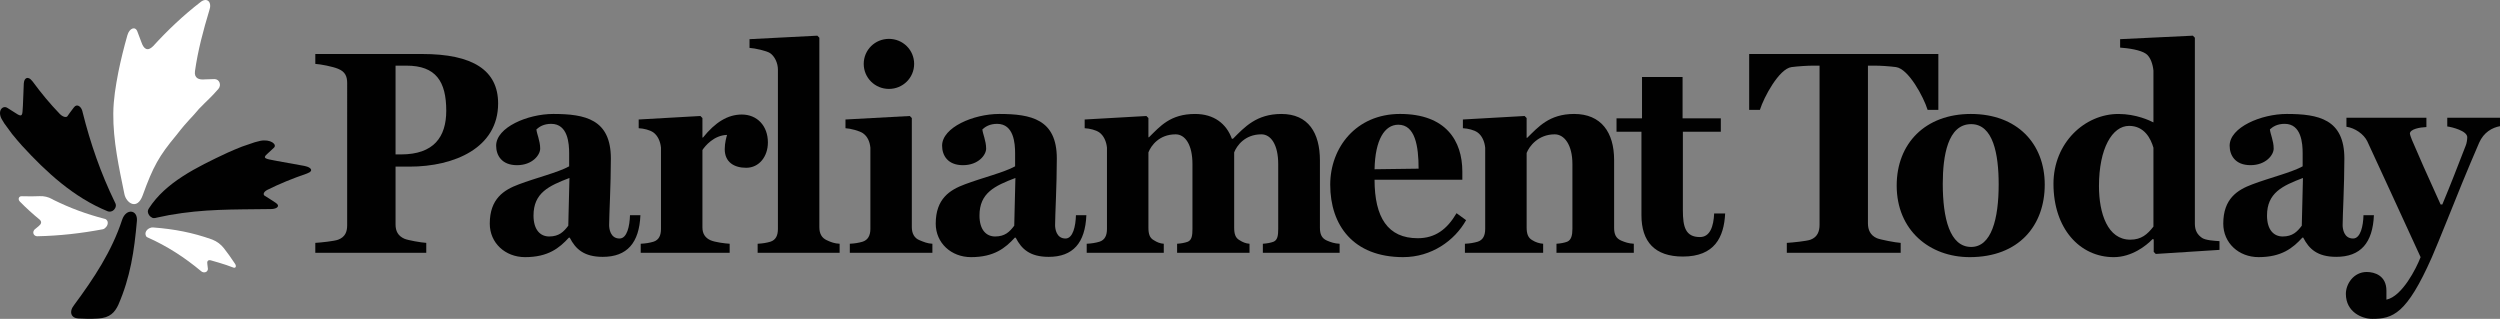 <?xml version="1.0" encoding="UTF-8"?><svg id="Layer_1" xmlns="http://www.w3.org/2000/svg" viewBox="0 0 345 44"><rect x="0" y="0" width="345" height="44" fill="#808080" stroke="none"/><defs><style>.cls-1{fill:#fff;}.cls-1,.cls-2{stroke-width:0px;}.cls-2{fill:#010101;}</style></defs><path class="cls-2" d="m56.506,22.995h-1.919v7.991c0,.884.319,1.567,1.239,1.968.48.201,2.279.523,2.999.562v1.366h-15.313v-1.366c.719-.039,2.639-.24,3.158-.441.96-.362,1.239-1.084,1.239-1.968V11.468c0-.884-.24-1.567-1.239-1.968-.759-.321-2.439-.641-3.158-.683v-1.365h14.753c6.997,0,10.475,2.248,10.475,6.827,0,6.104-5.997,8.716-12.235,8.716Zm-.4-13.936h-1.519v12.25h.759c4.518,0,6.237-2.411,6.237-6.024,0-4.056-1.439-6.225-5.477-6.225Z"/><path class="cls-2" d="m83.181,35.446c-2.599,0-3.759-1.084-4.558-2.651h-.119c-1.32,1.446-2.879,2.69-6.038,2.69-2.759,0-4.878-1.968-4.878-4.619,0-3.453,1.959-4.658,3.998-5.421,2.319-.884,5.438-1.646,6.956-2.491v-1.807c0-1.324-.16-4.056-2.478-4.056-1.039,0-1.639.401-2.039.764.039.602.519,1.566.519,2.65,0,.884-1.08,2.29-3.199,2.29s-2.878-1.366-2.878-2.691c0-2.53,4.357-4.378,7.876-4.378,4.398,0,7.955.723,7.955,6.144,0,3.655-.239,7.873-.239,9.198,0,.481.16,1.847,1.439,1.847,1.039,0,1.399-1.726,1.439-3.213h1.439c-.16,3.815-1.839,5.744-5.197,5.744Zm-9.556-5.704c0,2.007.96,2.891,2.159,2.891,1.36,0,1.999-.641,2.639-1.486l.16-6.586c-2.838,1.084-4.958,2.048-4.958,5.181Z"/><path class="cls-2" d="m102.971,23.155c-1.639,0-2.958-.761-2.958-2.57,0-.883.24-1.687.32-1.967-1.8.04-3.039,1.526-3.398,2.088v10.684c0,.883.4,1.444,1.119,1.766.64.28,1.999.442,2.639.482v1.245h-12.275v-1.245c.72-.04,1.2-.121,1.759-.281.76-.241,1.039-.883,1.039-1.766v-11.207c-.079-.842-.44-1.687-1.08-2.127-.479-.322-1.279-.523-1.998-.563v-1.204l8.516-.482.28.281v2.69h.079c1.679-2.088,3.398-3.173,5.358-3.173,2.119,0,3.598,1.567,3.598,3.856,0,1.928-1.199,3.493-2.999,3.493Z"/><path class="cls-2" d="m104.555,34.883v-1.245c.72-.04,1.2-.121,1.759-.281.759-.241,1.039-.883,1.039-1.766V9.621c0-.924-.44-1.847-1.08-2.29-.48-.321-2.119-.682-2.839-.722v-1.204l9.357-.482.279.281v26.144c0,.884.32,1.486,1.039,1.808.601.28,1.041.442,1.759.482v1.245h-11.315Z"/><path class="cls-2" d="m117.274,34.883v-1.245c.72-.04,1.2-.121,1.759-.281.76-.241,1.08-.883,1.08-1.766v-11.207c-.079-.842-.4-1.566-1.039-2.007-.48-.321-1.679-.643-2.399-.683v-1.204l8.877-.482.279.281v15.06c0,.884.361,1.527,1.08,1.808.6.241,1.039.442,1.759.482v1.245h-11.395Zm5.398-22.612c-1.919,0-3.478-1.525-3.478-3.454s1.558-3.453,3.478-3.453,3.479,1.526,3.479,3.453-1.56,3.454-3.479,3.454Z"/><path class="cls-2" d="m144.723,35.446c-2.599,0-3.759-1.084-4.558-2.651h-.119c-1.32,1.446-2.879,2.69-6.038,2.69-2.759,0-4.878-1.968-4.878-4.619,0-3.453,1.959-4.658,3.998-5.421,2.319-.884,5.438-1.646,6.956-2.491v-1.807c0-1.324-.16-4.056-2.478-4.056-1.039,0-1.639.401-2.039.764.039.602.519,1.566.519,2.65,0,.884-1.08,2.29-3.199,2.29s-2.878-1.366-2.878-2.691c0-2.53,4.357-4.378,7.876-4.378,4.398,0,7.955.723,7.955,6.144,0,3.655-.239,7.873-.239,9.198,0,.481.16,1.847,1.439,1.847,1.039,0,1.399-1.726,1.439-3.213h1.439c-.16,3.815-1.839,5.744-5.197,5.744Zm-9.555-5.704c0,2.007.959,2.891,2.158,2.891,1.36,0,1.999-.641,2.639-1.486l.16-6.586c-2.838,1.084-4.957,2.048-4.957,5.181Z"/><path class="cls-2" d="m174.274,34.883v-1.245c.559-.04,1.039-.121,1.479-.281.559-.241.64-.883.64-1.766v-8.957c0-2.651-1-4.095-2.32-4.095-2.279,0-3.398,1.566-3.758,2.49v10.362c0,.883.16,1.444.759,1.766.44.28.841.442,1.36.482v1.245h-9.995v-1.245c.559-.04,1.039-.121,1.479-.281.559-.241.64-.883.64-1.766v-8.957c0-2.651-.999-4.095-2.319-4.095-2.279,0-3.398,1.566-3.758,2.49v10.362c0,.883.16,1.444.759,1.766.44.28.84.442,1.36.482v1.245h-10.635v-1.245c.719-.04,1.199-.121,1.758-.281.76-.241,1.039-.883,1.039-1.766v-11.207c-.079-.842-.44-1.687-1.08-2.127-.479-.322-1.279-.523-1.998-.563v-1.204l8.516-.482.28.281v2.651h.079c1.519-1.486,2.919-3.214,6.357-3.214,2.599,0,4.318,1.327,5.079,3.415h.16c1.599-1.607,3.239-3.415,6.677-3.415,3.718,0,5.317,2.612,5.317,6.426v9.278c0,.884.239,1.447.959,1.767.559.24,1.039.401,1.759.442v1.245h-10.595Z"/><path class="cls-2" d="m193.647,35.485c-6.916,0-10.076-4.417-10.076-10,0-5.101,3.559-9.76,9.636-9.76,6.318,0,8.596,3.695,8.596,7.953v1.124h-12.114c0,5.221,1.839,8.073,5.957,8.073,2.399,0,4.038-1.206,5.358-3.454l1.318.963c-1.599,2.851-4.797,5.1-8.676,5.1Zm-.68-18.274c-1.879,0-3.199,2.049-3.278,6.146l6.077-.081c0-3.132-.48-6.065-2.799-6.065Z"/><path class="cls-2" d="m214.793,34.883v-1.245c.56-.04,1.039-.121,1.479-.281.56-.241.72-.883.72-1.766v-8.957c0-2.651-1.12-4.095-2.439-4.095-2.279,0-3.518,1.645-3.877,2.57v10.281c0,.883.2,1.444.799,1.766.44.28.959.442,1.479.482v1.245h-10.796v-1.245c.72-.04,1.2-.121,1.759-.281.76-.241,1.039-.883,1.039-1.766v-11.207c-.079-.842-.44-1.687-1.08-2.127-.479-.322-1.279-.523-1.998-.563v-1.204l8.516-.482.28.281v2.731h.079c1.519-1.486,3.039-3.294,6.477-3.294,3.718,0,5.517,2.531,5.517,6.346v9.357c0,.884.24,1.447.959,1.767.56.24,1.041.401,1.759.442v1.245h-10.675Z"/><path class="cls-2" d="m232.236,35.404c-3.878,0-5.717-2.048-5.717-5.703v-11.526h-3.439v-1.848h3.518v-5.701h5.598v5.701h5.277v1.848h-5.237v10.844c0,2.289.359,3.694,2.359,3.694,1.399,0,1.879-1.486,1.959-3.253h1.518c-.16,3.253-1.439,5.944-5.837,5.944Z"/><path class="cls-2" d="m266.011,15.163c-.559-1.807-2.638-5.662-4.357-5.904-.96-.12-2.04-.201-3.079-.201h-.799v21.768c0,.884.319,1.646,1.239,2.048.48.201,2.559.602,3.279.644v1.365h-15.713v-1.365c.72-.042,2.76-.242,3.279-.443.96-.361,1.239-1.164,1.239-2.048V9.058h-.799c-.88,0-2.119.081-3.078.201-1.719.242-3.799,4.137-4.358,5.904h-1.479v-7.711h26.107v7.711h-1.479Z"/><path class="cls-2" d="m271.819,35.485c-5.517,0-10.076-3.695-10.076-9.879,0-5.824,3.959-9.88,10.235-9.88,6.397,0,10.196,4.095,10.196,9.759,0,5.583-3.519,10-10.356,10Zm.2-18.354c-3.239,0-3.917,4.419-3.917,8.232,0,4.739.959,8.715,3.917,8.715,2.799,0,3.798-3.856,3.798-8.634,0-4.176-.759-8.313-3.798-8.313Z"/><path class="cls-2" d="m297.493,35.043l-.28-.281v-1.726l-.16-.04c-.88.924-2.878,2.49-5.358,2.49-4.678,0-8.316-3.935-8.316-10.121,0-5.662,4.318-9.638,8.956-9.638,2.48,0,4.358.923,4.839,1.164v-7.149c-.08-.842-.4-1.887-1.039-2.328-.76-.524-2.399-.764-3.559-.844v-1.165l10.035-.481.28.28v25.664c0,.964.359,1.525.999,1.968.48.321,1.679.401,2.399.441v1.206l-8.796.562Zm-.319-14.658c-.361-1.246-1.24-3.013-3.359-3.013-2.319,0-4.157,3.094-4.157,8.314,0,3.776,1.199,7.389,4.318,7.389,1.519,0,2.359-.722,3.199-1.807v-10.884Z"/><path class="cls-2" d="m322.404,35.444c-2.599,0-3.759-1.084-4.558-2.651h-.119c-1.32,1.447-2.879,2.691-6.038,2.691-2.759,0-4.878-1.967-4.878-4.618,0-3.454,1.959-4.658,3.998-5.422,2.319-.884,5.438-1.647,6.956-2.49v-1.808c0-1.326-.16-4.056-2.478-4.056-1.039,0-1.639.401-2.039.763.039.602.519,1.567.519,2.651,0,.884-1.08,2.289-3.199,2.289s-2.878-1.365-2.878-2.69c0-2.53,4.357-4.377,7.876-4.377,4.398,0,7.955.722,7.955,6.144,0,3.655-.239,7.871-.239,9.197,0,.482.16,1.847,1.439,1.847,1.039,0,1.399-1.727,1.439-3.213h1.439c-.16,3.816-1.839,5.743-5.197,5.743Zm-9.556-5.703c0,2.009.96,2.892,2.159,2.892,1.36,0,1.999-.644,2.639-1.486l.16-6.587c-2.838,1.084-4.958,2.049-4.958,5.181Z"/><path class="cls-2" d="m342.121,19.702c-1.639,3.775-3.199,7.63-4.398,10.642-.92,2.29-1.719,4.217-2.119,5.141-3.479,7.871-5.398,8.515-8.237,8.515-1.399,0-3.637-.925-3.637-3.454,0-1.366,1.078-3.013,2.878-3.013,1.12,0,2.718.523,2.718,2.57v1.246c2.159-.442,4.118-4.297,4.718-5.864-1.998-4.378-6.117-13.294-7.356-15.984-.48-1.004-1.719-1.848-2.879-2.009v-1.245h11.035v1.285c-.919.04-2.279.281-2.279.923,0,.081.121.443.28.844.759,1.807,2.238,5.141,3.958,8.915h.24c1.239-2.972,1.879-4.658,3.239-8.153.119-.28.2-.803.2-1.125,0-.884-2.119-1.405-2.759-1.486v-1.204h7.277v1.165c-1.08.201-2.24.842-2.879,2.289Z"/><path class="cls-2" d="m15.928,28.063c-.026-.053-.039-.08-.065-.133-1.944-3.988-3.38-8.116-4.461-12.44-.008-.037-.013-.056-.021-.093-.121-.54-.501-.913-.86-.823h0c-.118.03-.217.11-.295.22-.008.008-.018.014-.026.023-.248.29-.914,1.244-.914,1.244-.156.155-.565.118-1.019-.321-1.355-1.405-2.601-2.907-3.755-4.483-.041-.055-.083-.1-.125-.141-.228-.298-.523-.439-.764-.318-.186.094-.297.322-.322.601-.009.036-.015.072-.017.109-.056,1.224-.081,1.83-.121,3.026-.006.093-.01.187-.017.278-.066.945.017,1.493-.98.803-.45-.276-.677-.42-1.14-.721-.635-.414-1.418.356-.803,1.524.148.246.222.368.369.608.037.057,1.017,1.394,1.057,1.443.55.675.823.997,1.366,1.611,3.366,3.675,7.152,7.163,11.844,9.077.061.026.124.039.188.047.329.042.669-.143.833-.462.125-.209.152-.463.046-.679Z"/><path class="cls-2" d="m21.828,29.993c.065-.011,1.463-.302,1.528-.314,4.877-.851,8.572-.755,13.876-.828.046,0,.069,0,.115,0,.663.003,1.116-.241,1-.555h0c-.038-.103-.139-.2-.276-.286-.01-.008-.017-.017-.029-.026-.361-.26-1.547-.991-1.547-.991-.193-.158-.155-.489.378-.781,1.707-.853,3.536-1.598,5.457-2.254.067-.023.122-.049.172-.077.363-.132.532-.349.379-.571-.118-.172-.401-.306-.745-.38-.044-.014-.089-.026-.134-.035-1.508-.278-2.254-.413-3.727-.673-.114-.022-.23-.044-.343-.066-1.165-.233-1.838-.269-1.005-.961.332-.319.506-.48.869-.805.499-.446-.462-1.239-1.889-.952-.301.075-.449.113-.743.19-.07.019-1.699.577-1.759.6-.823.327-1.214.491-1.96.823-4.469,2.085-8.596,4.156-10.875,7.67-.19.269-.17.472-.16.543.036.266.187.58.582.776.259.143.572-.003.836-.049Z"/><path class="cls-1" d="m20.768,31.44c.097-.039.201-.06.304-.054.05.003.074.004.124.007,2.855.222,5.366.694,8.05,1.65.022.009.043.017.064.025.623.246,1.17.653,1.585,1.182.513.653.903,1.2,1.519,2.123.121.165.169.357.106.476-.06.114-.205.13-.361.059,0,0-.001,0-.002,0-1.044-.429-3.1-.991-3.1-.991-.41-.072-.512.189-.437.576.032.228.046.344.07.59.006.064-.005.121-.027.168-.022.07-.058.136-.112.191h0c-.067.067-.15.109-.24.13-.183.043-.393-.004-.55-.144-2.286-1.903-4.679-3.462-7.43-4.681-.04-.018-.073-.042-.102-.067-.065-.057-.102-.129-.113-.208-.066-.161-.058-.358.045-.552.124-.233.355-.406.607-.479Z"/><path class="cls-1" d="m14.692,30.333c-.049-.058-.114-.102-.195-.122-.039-.009-.058-.014-.097-.023-2.475-.643-4.721-1.472-7.005-2.6-.078-.043-.147-.081-.212-.118-.519-.29-1.108-.427-1.701-.401-.779.034-1.413.036-2.46.01-.194-.019-.367.073-.425.248-.055.168.012.364.156.501,0,0,0,.002.001.002.857.875,1.769,1.702,2.723,2.482.336.305.211.617-.147.899-.202.177-.306.265-.526.435-.058.045-.097.096-.122.15-.044.071-.075.15-.085.234h0c-.012.103.009.2.052.284.087.172.27.289.497.289,3.075-.063,6.027-.398,9.048-.965.042-.008.082-.023.12-.04.086-.039.163-.098.225-.169.159-.136.275-.319.317-.52.05-.241-.019-.45-.164-.576Z"/><path class="cls-1" d="m24.345,18.645c1.664-2.148,2.122-2.395,3.115-3.622,1.234-1.271,1.618-1.534,2.675-2.749.468-.538.135-1.37-.543-1.361-.524.007-.783.015-1.299.041-.872.094-1.516-.174-1.387-1.133.402-2.86,1.147-5.637,1.982-8.403.187-.501.155-1.019-.133-1.273-.276-.244-.709-.167-1.085.148-.002.001-.004,0-.006.002-2.364,1.821-4.545,3.894-6.545,6.086-.765.764-1.292.391-1.621-.598-.22-.562-.329-.85-.543-1.439-.277-.763-1.094-.477-1.378.524-.476,1.677-.899,3.368-1.244,5.075-.372,1.949-.677,3.722-.699,5.704-.041,3.727.786,7.488,1.535,11.143.243,1.205,1.751,2.309,2.526.156,1.438-3.971,2.253-5.426,4.648-8.3Z"/><path class="cls-2" d="m16.859,30.315c-1.415,4.335-3.905,8.101-6.628,11.771-.767.962-.405,1.815.574,1.861,1.245.06,1.525.075,2.714.011,1.697-.092,2.327-.888,2.801-1.874,1.671-3.847,2.2-7.394,2.574-11.604.126-1.57-1.495-1.756-2.035-.166Z"/></svg>